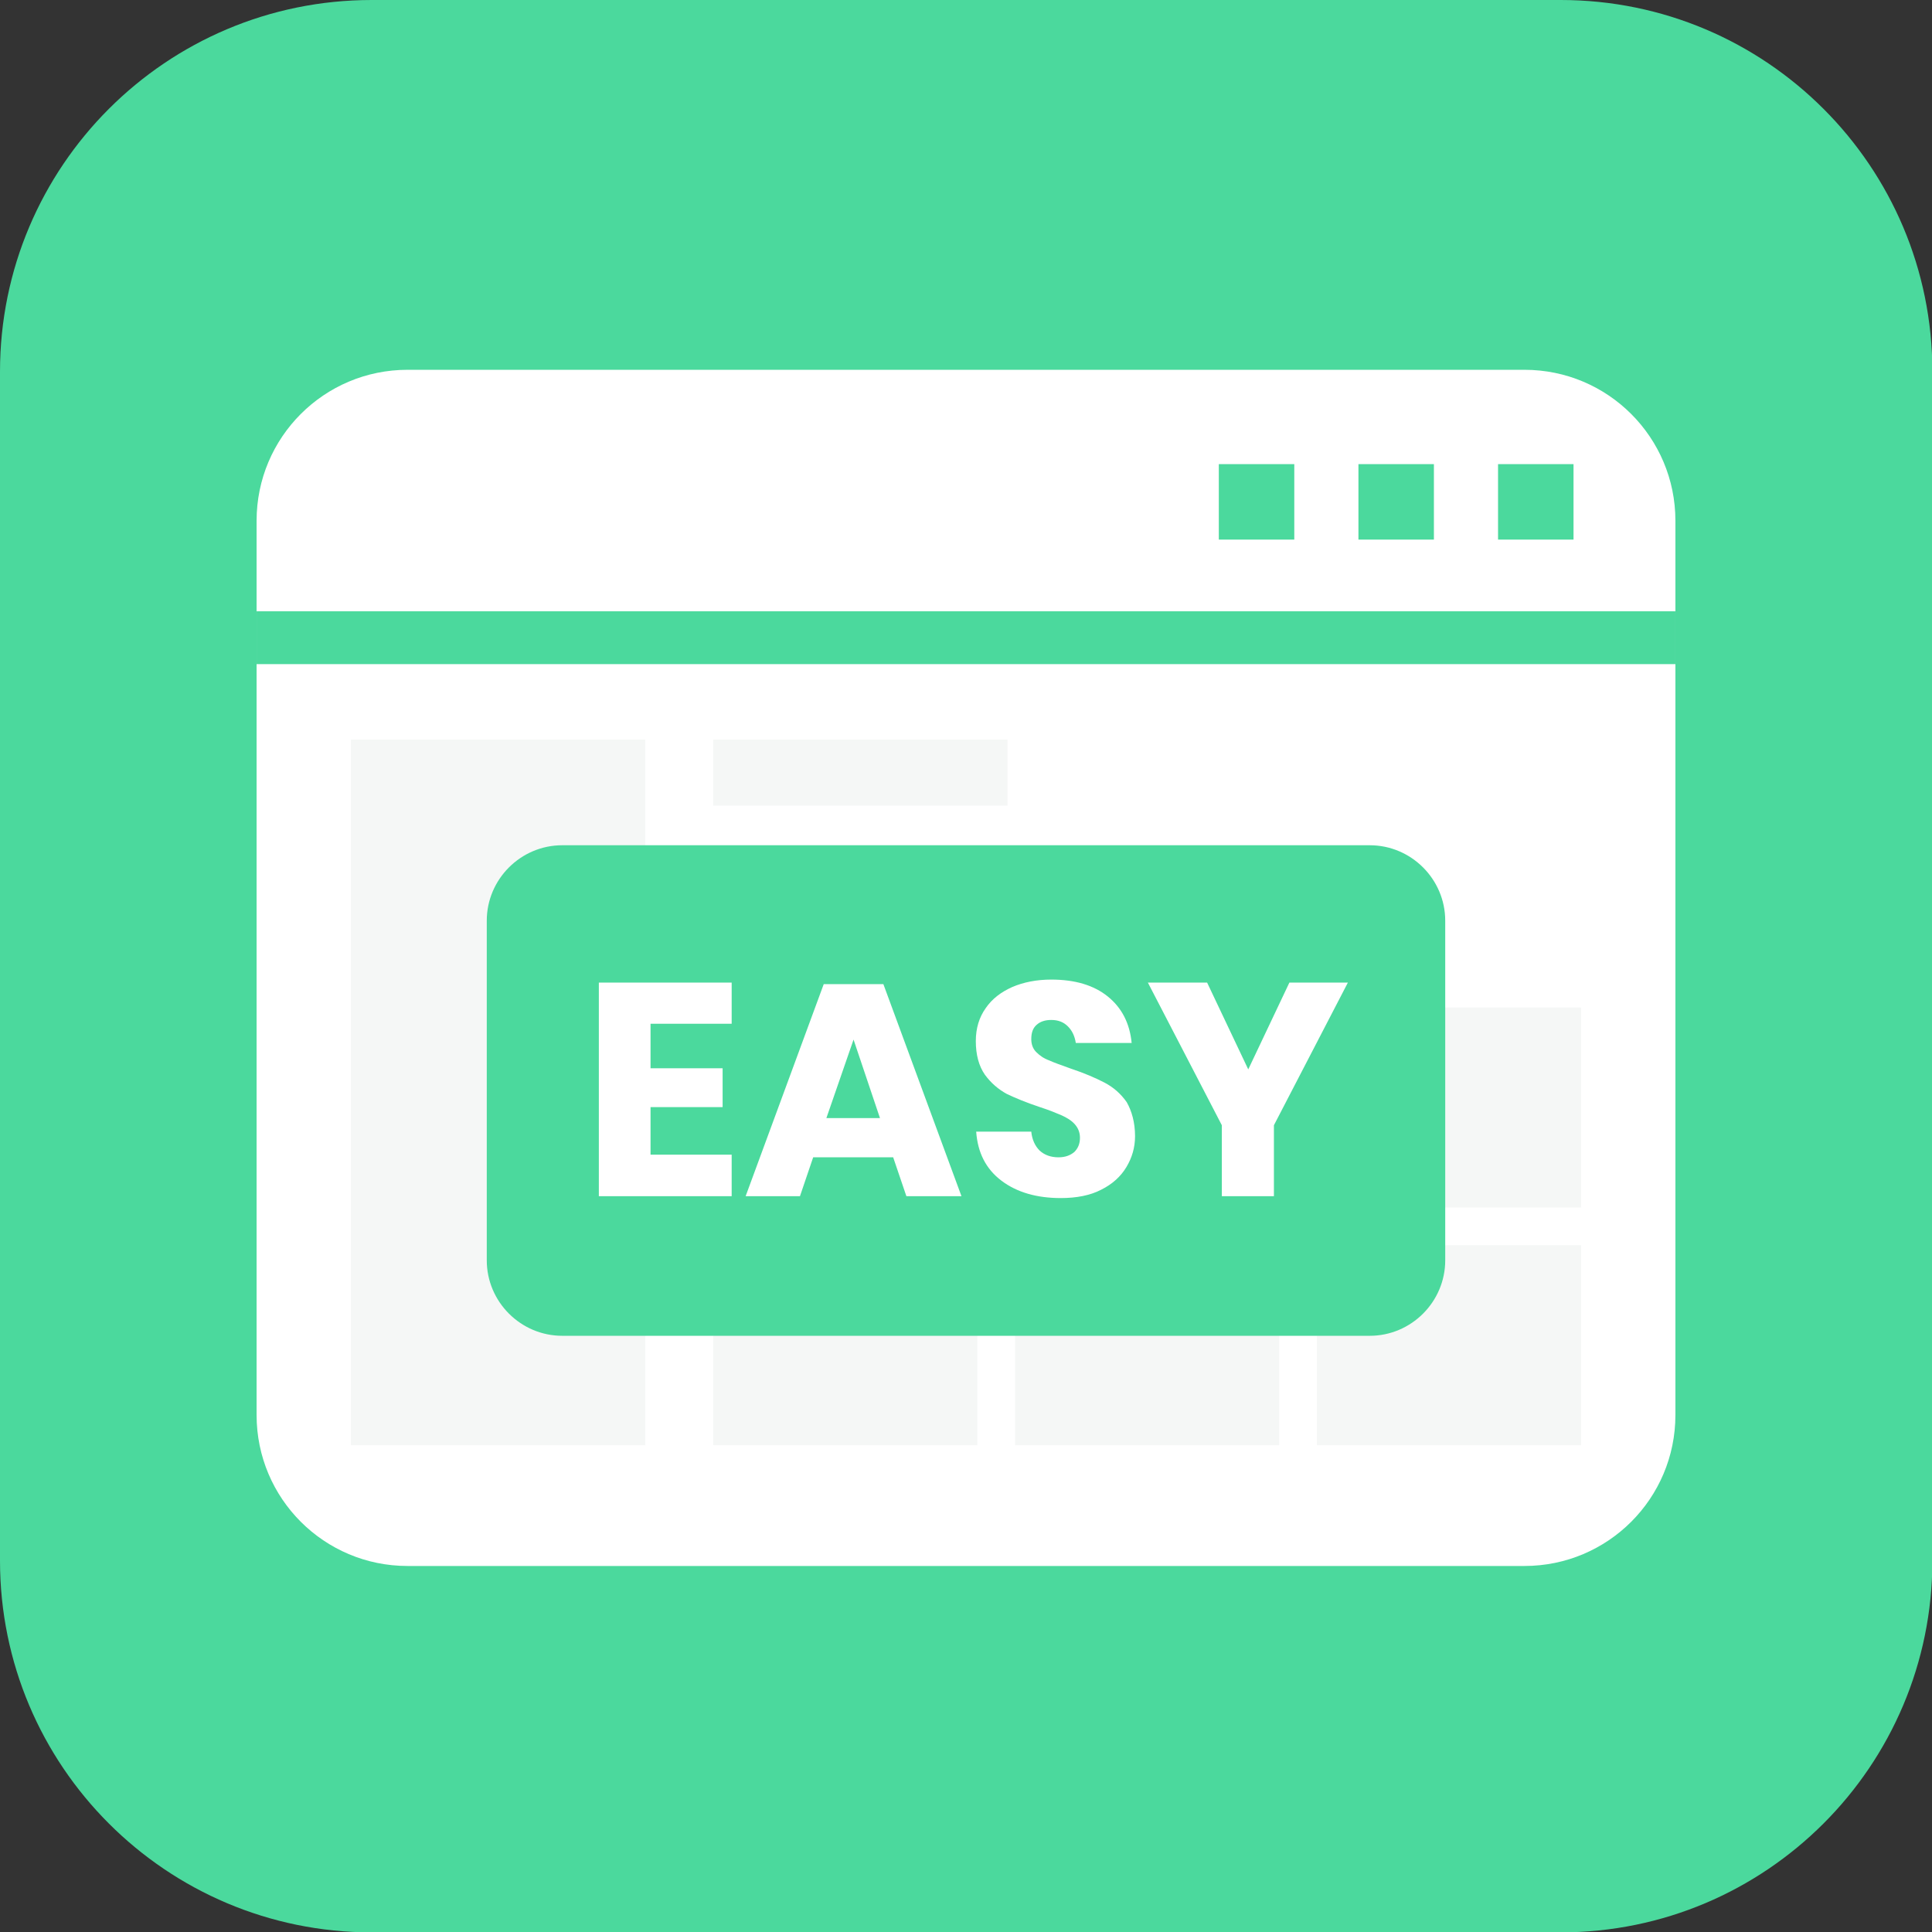 <?xml version="1.0" encoding="utf-8"?>
<!-- Generator: Adobe Illustrator 19.0.0, SVG Export Plug-In . SVG Version: 6.00 Build 0)  -->
<svg version="1.1" id="图层_1" xmlns="http://www.w3.org/2000/svg" xmlns:xlink="http://www.w3.org/1999/xlink" x="0px" y="0px"
	 viewBox="244 -244 512 512" style="enable-background:new 244 -244 512 512;" xml:space="preserve">
<rect x="244" y="-244" width="512" height="512" fill="#333333" stroke="none"/>
<style type="text/css">
	.st0{fill:#4BD99D;}
	.st1{fill:#FFFFFF;}
	.st2{fill:#F5F7F6;}
</style>
<g>
	<path class="st0" d="M342.5-244h315.1c54.4,0,98.5,44.1,98.5,98.5v315.1c0,54.4-44.1,98.5-98.5,98.5H342.5
		c-54.4,0-98.5-44.1-98.5-98.5v-315.1C244-199.9,288.1-244,342.5-244z"/>
	<path class="st1" d="M312-106c0-22.1,17.9-40,40-40h296c22.1,0,40,17.9,40,40v237c0,22.1-17.9,40-40,40H352c-22.1,0-40-17.9-40-40
		V-106z"/>
	<rect x="312" y="-82" class="st0" width="376" height="14"/>
	<rect x="567" y="-121" class="st0" width="20" height="20"/>
	<rect x="604" y="-121" class="st0" width="20" height="20"/>
	<rect x="641" y="-121" class="st0" width="20" height="20"/>
	<rect x="337" y="-48" class="st2" width="78" height="187"/>
	<rect x="433" y="-48" class="st2" width="78" height="17.5"/>
	<rect x="433" y="23" class="st2" width="70" height="53"/>
	<rect x="513" y="23" class="st2" width="70" height="53"/>
	<rect x="593" y="23" class="st2" width="70" height="53"/>
	<rect x="433" y="86" class="st2" width="70" height="53"/>
	<rect x="513" y="86" class="st2" width="70" height="53"/>
	<rect x="593" y="86" class="st2" width="70" height="53"/>
	<path class="st0" d="M393-20h214c11,0,20,9,20,20v90c0,11-9,20-20,20H393c-11,0-20-9-20-20V0C373-11,382-20,393-20z"/>
	<path class="st1" d="M416.4,27.3v11.8h19.1v10.3h-19.1V62h21.5v11h-35.2V16.4h35.2v10.9H416.4z M480.7,62.7h-21.2L456,73h-14.4
		l20.7-56.2h15.8L498.8,73h-14.6L480.7,62.7z M477.2,52.3l-7-20.8L463,52.3H477.2z M544.8,57.1c0,3-0.8,5.7-2.3,8.2
		c-1.5,2.5-3.7,4.5-6.7,6c-2.9,1.5-6.5,2.2-10.7,2.2c-6.3,0-11.6-1.5-15.7-4.6c-4.1-3.1-6.3-7.4-6.7-13h14.6c0.2,2.1,1,3.8,2.2,5
		c1.3,1.2,3,1.8,5,1.8c1.8,0,3.1-0.5,4.2-1.4c1-1,1.5-2.2,1.5-3.8c0-1.4-0.5-2.6-1.4-3.6c-0.9-1-2.1-1.7-3.4-2.3
		c-1.4-0.6-3.3-1.4-5.8-2.2c-3.6-1.2-6.5-2.4-8.8-3.5c-2.2-1.2-4.2-2.9-5.8-5.1c-1.6-2.3-2.4-5.3-2.4-8.9c0-3.4,0.9-6.3,2.6-8.7
		c1.7-2.5,4.1-4.3,7-5.6c3-1.3,6.5-2,10.4-2c6.3,0,11.3,1.5,15,4.5c3.7,3,5.8,7.1,6.3,12.3h-14.8c-0.3-1.9-1-3.3-2.1-4.4
		c-1.1-1.1-2.5-1.7-4.4-1.7c-1.6,0-2.9,0.4-3.9,1.3c-1,0.9-1.4,2.1-1.4,3.8c0,1.3,0.4,2.5,1.3,3.4c0.9,0.9,2,1.7,3.4,2.2
		c1.3,0.6,3.3,1.3,5.8,2.2c3.6,1.2,6.6,2.5,8.9,3.7c2.3,1.2,4.3,2.9,5.9,5.2C543.9,50.4,544.8,53.4,544.8,57.1z M601.2,16.4
		l-19.6,37.8V73h-13.8V54.2l-19.6-37.8h15.7l10.9,23l10.9-23H601.2z"/>
</g>
</svg>
